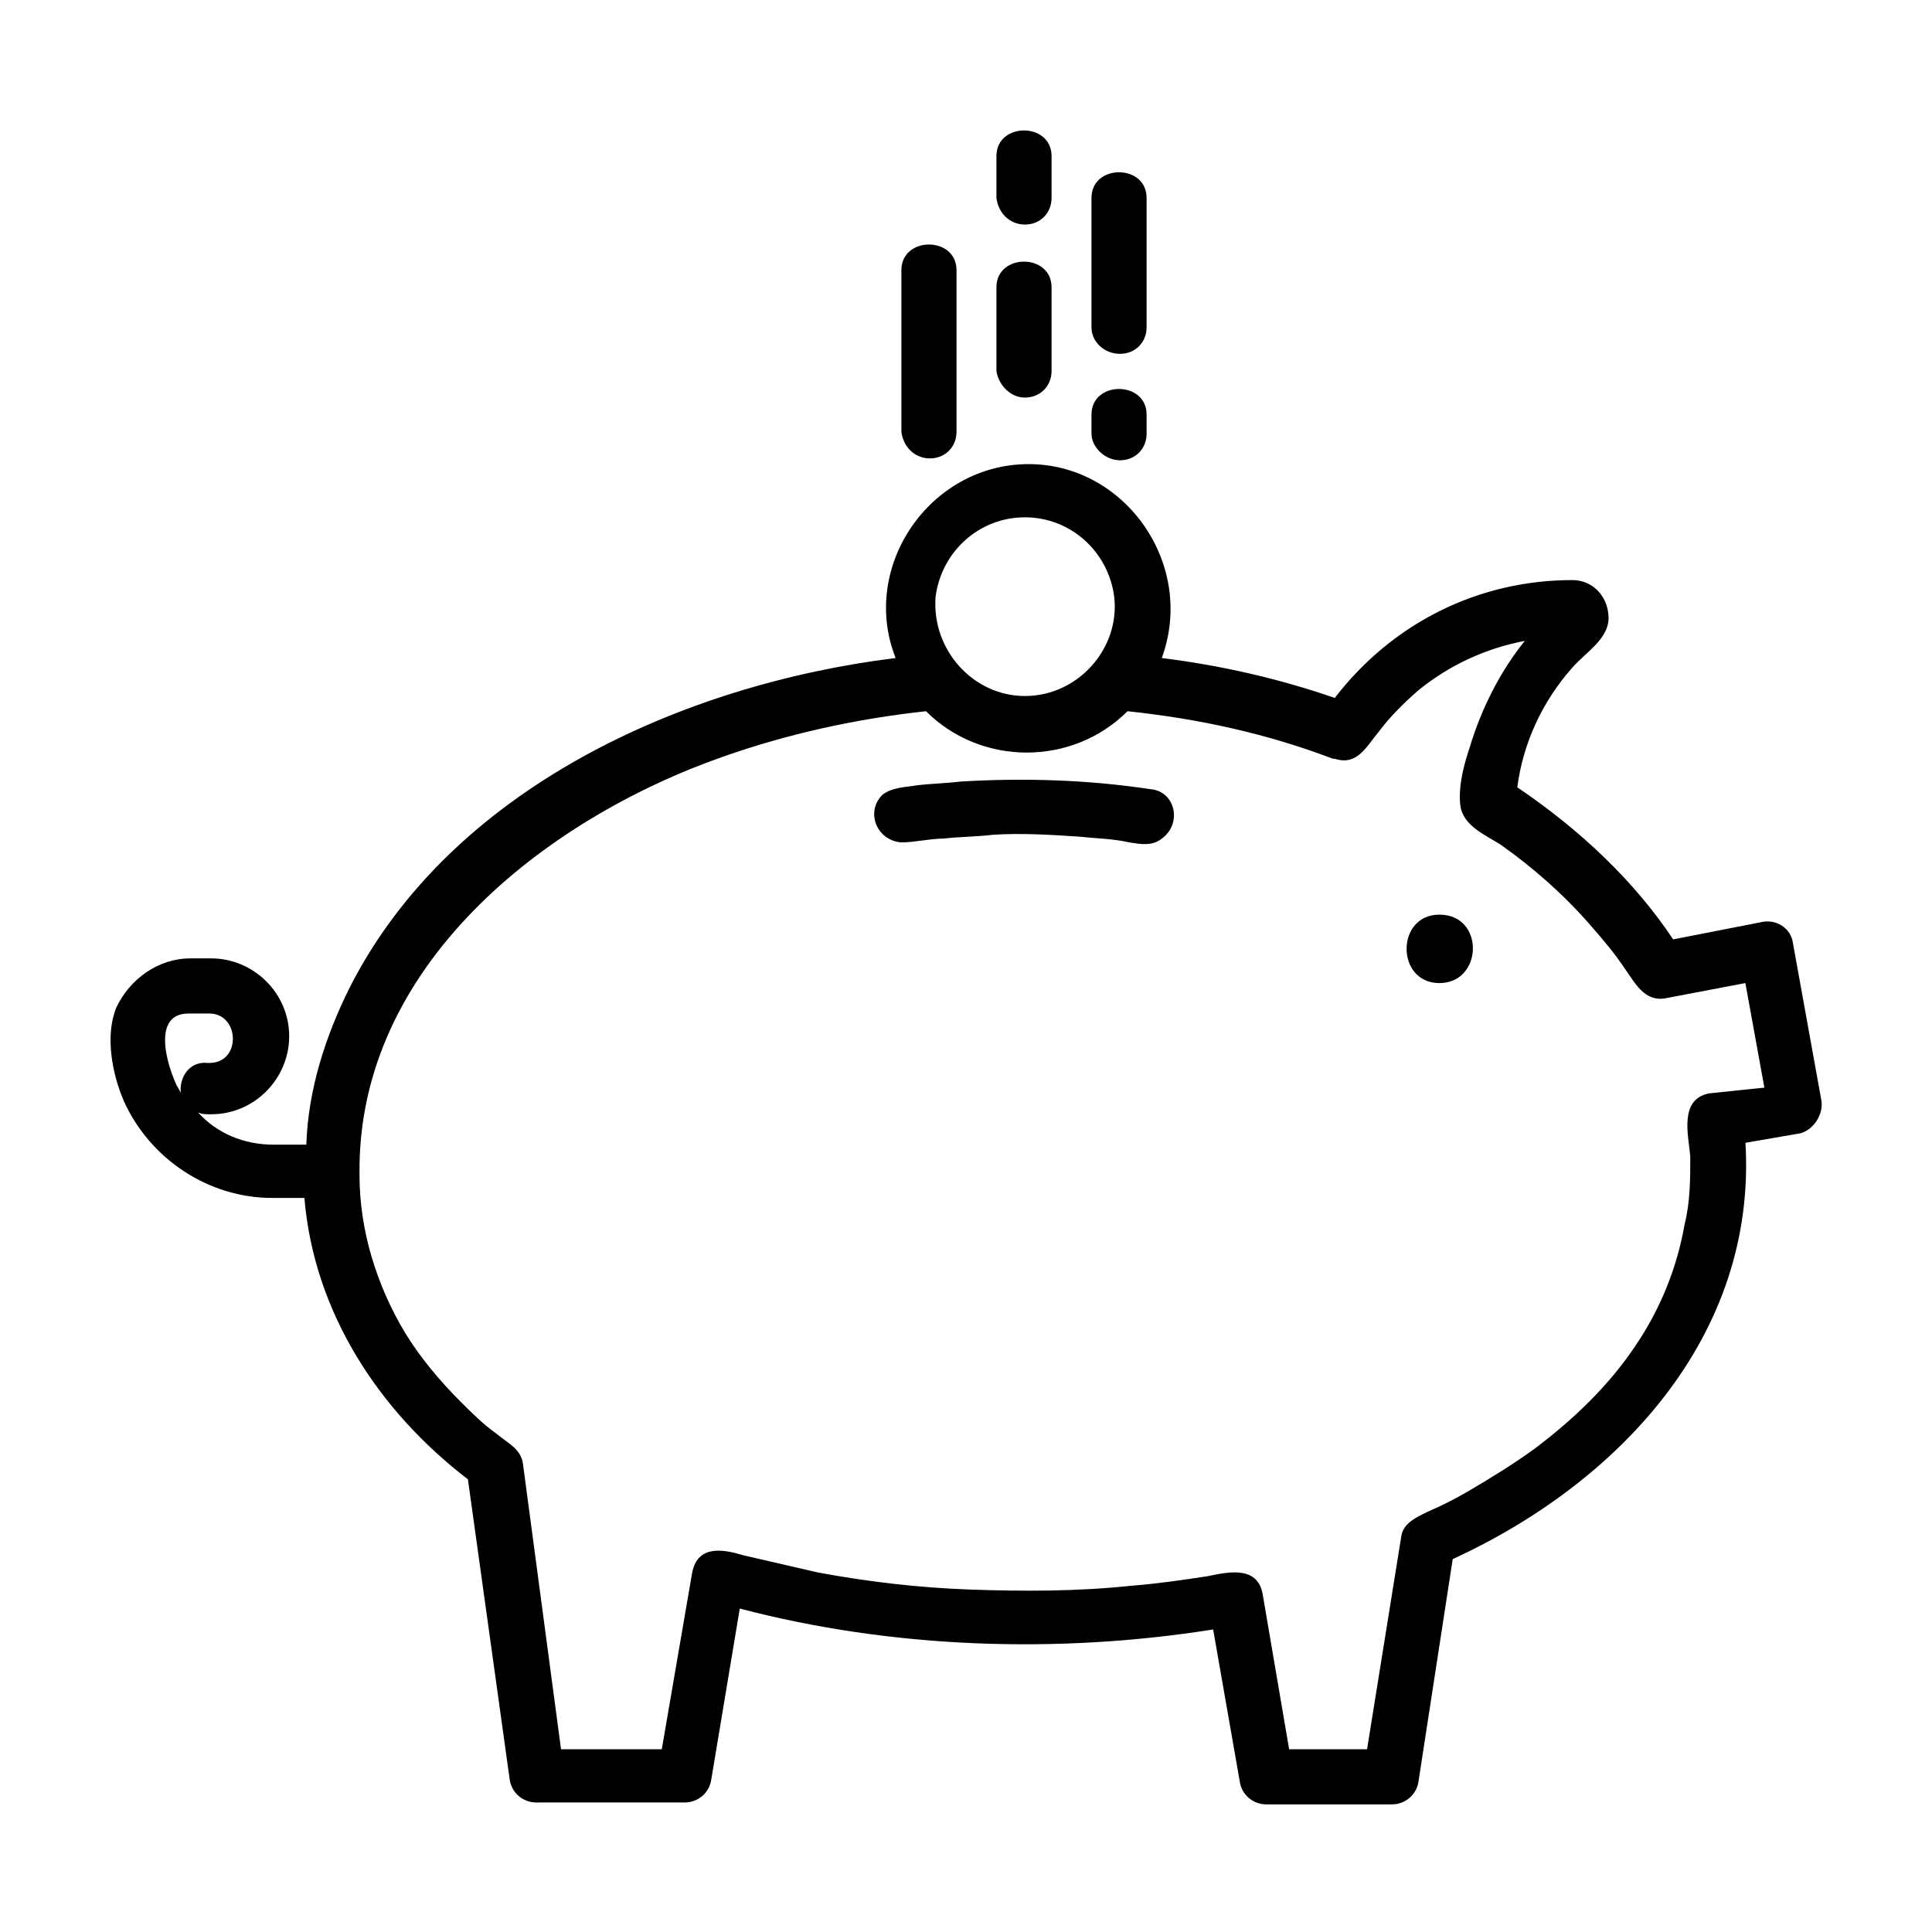 <?xml version="1.0" encoding="UTF-8"?>
<!-- Uploaded to: ICON Repo, www.iconrepo.com, Generator: ICON Repo Mixer Tools -->
<svg fill="#000000" width="800px" height="800px" version="1.1" viewBox="144 144 512 512" xmlns="http://www.w3.org/2000/svg">
 <g>
  <path d="m448.87 353.14c-16.625-2.519-33.754-3.023-50.383-2.016-4.031 0.504-7.559 0.504-11.586 1.008-3.023 0.504-6.551 0.504-9.07 2.519-4.535 4.535-1.512 12.09 5.039 12.594 3.527 0 7.559-1.008 11.082-1.008 4.535-0.504 9.07-0.504 13.098-1.008 7.559-0.504 15.617 0 23.176 0.504 4.535 0.504 8.566 0.504 13.098 1.512 3.023 0.504 6.047 1.008 8.566-1.008 5.547-4.031 3.531-12.594-3.019-13.098z"/>
  <path d="m626.71 435.77-7.559-41.816c-0.504-4.031-4.535-6.551-8.566-5.543l-23.176 4.535c-10.078-15.113-24.184-28.719-41.312-40.305 1.512-11.586 6.551-22.672 14.609-31.738 3.527-4.031 9.574-7.559 9.574-13.098 0-5.543-4.031-10.078-9.574-10.078-25.191 0-47.863 11.586-62.977 31.234-14.609-5.039-29.727-8.566-45.848-10.578 9.07-24.688-9.574-51.387-35.266-51.387-26.199 0-44.84 27.207-35.266 51.387-56.926 7.051-117.89 34.762-144.59 87.156-6.551 13.098-11.082 27.207-11.586 41.816h-8.566c-8.062 0-15.113-3.023-20.152-8.566 1.008 0.504 2.016 0.504 3.023 0.504h0.504c11.586 0 20.656-9.574 20.656-20.656 0-11.586-9.574-20.656-20.656-20.656l-5.543 0.004c-8.566 0-16.121 5.543-19.648 13.098-3.023 7.559-1.008 17.633 2.016 24.688 7.055 15.617 22.672 25.695 39.297 25.695h8.566c2.519 30.23 19.648 56.426 43.328 74.562l11.082 79.602c0.504 3.527 3.527 6.047 7.055 6.047h39.297c3.527 0 6.551-2.519 7.055-6.047l7.559-45.344c40.305 10.578 84.137 12.09 125.45 5.543l7.055 40.305c0.504 3.527 3.527 6.047 7.055 6.047h33.25c3.527 0 6.551-2.519 7.055-6.047l9.07-58.945c43.832-20.152 80.609-58.945 77.586-110.34l14.609-2.519c3.519-1.008 6.035-5.035 5.531-8.562zm-434.79-2.016c-3.023-5.039-8.566-21.16 2.016-21.16h5.543c8.062 0 8.566 13.098 0 13.098h-0.504c-4.535-0.504-7.559 3.527-7.055 8.062-2.519-4.535 0-0.504 0 0zm223.69-152.66c12.09 0 22.168 9.07 23.68 21.16 1.512 13.602-9.574 26.199-23.68 26.199-13.602 0-24.688-12.09-23.68-26.199 1.512-12.09 11.586-21.16 23.68-21.16zm181.37 152.66c-8.062 1.512-5.543 11.082-5.039 16.625 0 6.047 0 12.09-1.512 18.137-2.016 11.586-6.551 22.672-13.098 32.242-7.055 10.578-16.625 19.648-26.703 27.207-5.543 4.031-12.09 8.062-18.137 11.586-3.527 2.016-6.551 3.527-10.078 5.039-3.023 1.512-6.551 3.023-7.055 6.551l-9.07 56.426h-20.652l-7.051-41.312c-1.512-7.559-9.574-5.543-14.609-4.535-6.551 1.008-13.602 2.016-20.152 2.519-14.105 1.512-28.719 1.512-42.824 1.008-13.602-0.504-26.703-2.016-40.305-4.535-6.551-1.512-13.098-3.023-19.648-4.535-5.039-1.512-12.09-3.023-13.602 4.535l-8.062 46.855h-26.703l-10.078-75.57c-0.504-4.031-4.031-5.543-7.055-8.062-3.527-2.519-6.551-5.543-9.574-8.566-5.543-5.543-10.578-11.586-14.609-18.137-7.559-12.594-12.09-27.207-12.09-41.816v-0.504c-0.504-54.914 48.871-93.707 96.227-110.34 17.129-6.047 35.266-10.078 53.906-12.09 14.609 14.609 38.793 14.609 53.402 0 19.145 2.016 37.281 6.047 54.41 12.594h0.504c6.047 2.016 8.566-3.527 11.586-7.055 3.023-4.031 6.551-7.559 10.578-11.082 8.062-6.551 17.633-11.082 28.215-13.098-6.551 8.062-11.586 18.137-14.609 28.215-1.512 4.535-3.023 10.078-2.519 15.113 0.504 5.543 6.551 8.062 10.578 10.578 8.566 6.047 16.625 13.098 23.68 21.16 3.527 4.031 6.551 7.559 9.574 12.09 2.519 3.527 5.039 8.566 10.578 7.559l21.16-4.031 5.039 27.711z"/>
  <path d="m525.45 386.39c-11.586 0-11.586 18.137 0 18.137 11.59 0 12.094-18.137 0-18.137z"/>
  <path d="m390.43 265.48c4.031 0 7.055-3.023 7.055-7.055v-42.824c0-9.07-14.609-9.07-14.609 0v42.824c0.5 4.031 3.523 7.055 7.555 7.055z"/>
  <path d="m415.62 249.36c4.031 0 7.055-3.023 7.055-7.055v-22.168c0-9.07-14.609-9.07-14.609 0v22.168c0.5 3.527 3.523 7.055 7.555 7.055z"/>
  <path d="m415.62 203.51c4.031 0 7.055-3.023 7.055-7.055v-11.082c0-9.07-14.609-9.07-14.609 0v11.082c0.5 4.031 3.523 7.055 7.555 7.055z"/>
  <path d="m440.81 237.77c4.031 0 7.055-3.023 7.055-7.055l-0.004-34.258c0-9.07-14.609-9.07-14.609 0v34.258c0 4.031 3.527 7.055 7.559 7.055z"/>
  <path d="m440.81 265.98c4.031 0 7.055-3.023 7.055-7.055v-5.039c0-9.07-14.609-9.07-14.609 0v5.039c-0.004 3.527 3.523 7.055 7.555 7.055z"/>
 </g>
</svg>